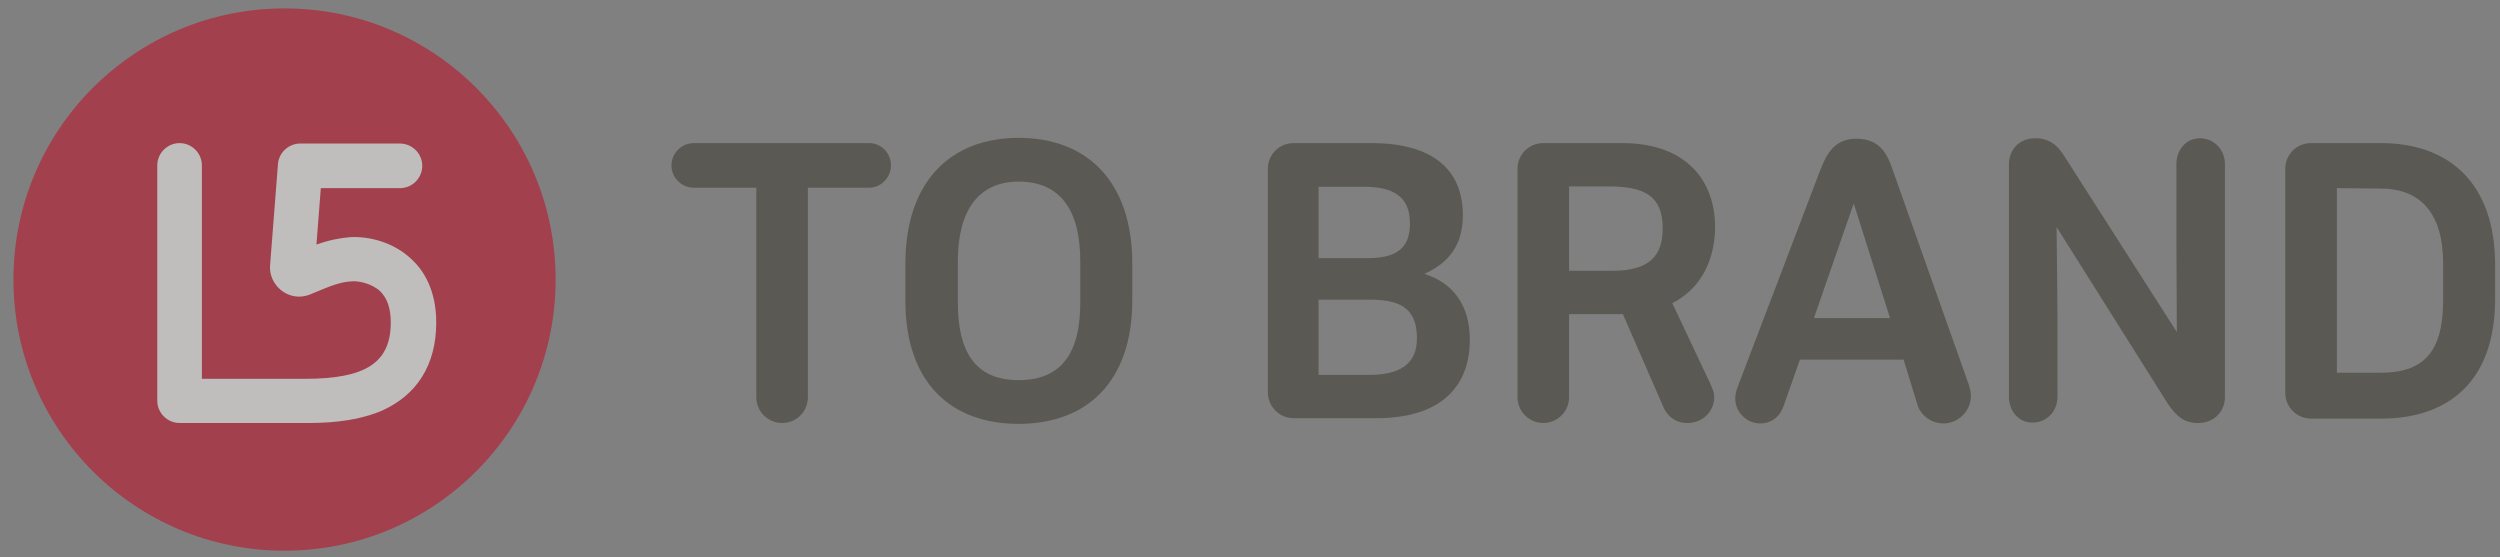 <?xml version="1.0" encoding="UTF-8"?>
<svg xmlns="http://www.w3.org/2000/svg" preserveAspectRatio="xMidYMid slice" width="700px" height="156px" viewBox="0 0 151 34" fill="none">
  <rect x="0" y="0" width="151" height="34" fill="#808080" stroke="none"/>
  <g style="mix-blend-mode:luminosity" opacity="0.5" clip-path="url(#clip0_332_2850)">
    <path d="M17.185 33.437C26.228 33.437 33.559 26.104 33.559 17.059C33.559 8.014 26.228 0.682 17.185 0.682C8.143 0.682 0.812 8.014 0.812 17.059C0.812 26.104 8.143 33.437 17.185 33.437Z" fill="#C50019"></path>
    <path d="M18.427 25.723H10.847C10.108 25.723 9.5 25.116 9.5 24.376V10.165C9.5 9.425 10.108 8.818 10.847 8.818C11.587 8.818 12.194 9.425 12.194 10.165V23.055H18.427C22.097 23.055 23.603 22.078 23.603 19.648C23.603 18.803 23.391 18.195 22.969 17.773C22.467 17.297 21.675 17.139 21.279 17.165C20.539 17.191 19.826 17.508 19.245 17.746C19.034 17.825 18.823 17.931 18.664 17.984C18.083 18.195 17.476 18.089 17 17.72C16.525 17.35 16.261 16.769 16.314 16.188L16.789 10.086C16.842 9.399 17.423 8.844 18.136 8.844H24.157C24.897 8.844 25.504 9.452 25.504 10.191C25.504 10.931 24.897 11.539 24.157 11.539H19.377L19.113 14.946C19.853 14.682 20.513 14.55 21.173 14.497C22.229 14.444 23.735 14.761 24.87 15.844C25.557 16.478 26.349 17.667 26.349 19.648C26.349 22.21 25.187 24.059 22.995 25.01C21.252 25.723 19.351 25.723 18.427 25.723Z" fill="#FFFCF9"></path>
    <path d="M48.796 11.512V24.165C48.796 25.037 48.11 25.723 47.238 25.723C46.367 25.723 45.68 25.01 45.68 24.165V11.512H41.904C41.164 11.512 40.557 10.905 40.557 10.165C40.557 9.425 41.164 8.818 41.904 8.818H52.493C53.233 8.818 53.814 9.425 53.814 10.165C53.814 10.905 53.206 11.512 52.493 11.512H48.796Z" fill="#353226"></path>
    <path d="M54.685 16.108C54.685 11.116 57.432 8.501 61.525 8.501C65.618 8.501 68.391 11.089 68.391 16.108V18.301C68.391 23.293 65.592 25.776 61.525 25.776C57.458 25.776 54.685 23.32 54.685 18.327V16.108ZM57.854 18.459C57.854 21.391 58.884 23.135 61.525 23.135C64.192 23.135 65.249 21.391 65.249 18.459V15.95C65.249 12.965 64.113 11.142 61.525 11.142C59.069 11.142 57.854 12.938 57.854 15.95V18.459Z" fill="#353226"></path>
    <path d="M76.578 10.376C76.578 9.505 77.265 8.818 78.136 8.818H82.837C86.613 8.818 88.356 10.482 88.356 13.176C88.356 14.92 87.564 16.029 86.032 16.716C87.722 17.244 88.779 18.565 88.779 20.704C88.779 23.24 87.326 25.433 83.127 25.433H78.136C77.265 25.433 76.578 24.72 76.578 23.874V10.376ZM79.641 11.433V15.765H82.626C84.606 15.765 85.161 14.946 85.161 13.652C85.161 11.988 84.052 11.459 82.441 11.459H79.641V11.433ZM79.641 18.274V22.818H82.705C84.474 22.818 85.583 22.21 85.583 20.625C85.583 18.961 84.791 18.274 82.757 18.274H79.641Z" fill="#353226"></path>
    <path d="M101.006 18.486L103.277 23.293C103.383 23.557 103.541 23.822 103.541 24.165C103.541 24.931 102.934 25.723 101.904 25.723C101.191 25.723 100.689 25.301 100.451 24.72L98.022 19.146H94.773V24.165C94.773 25.037 94.06 25.723 93.215 25.723C92.344 25.723 91.657 25.01 91.657 24.165V10.376C91.657 9.505 92.344 8.818 93.215 8.818H97.995C101.772 8.818 103.594 11.01 103.594 13.916C103.567 15.923 102.722 17.614 101.006 18.486ZM94.773 11.433V16.531H97.361C99.632 16.531 100.425 15.633 100.425 13.969C100.425 11.988 99.316 11.433 97.124 11.433H94.773Z" fill="#353226"></path>
    <path d="M114.976 21.893H108.717L107.74 24.667C107.529 25.327 107 25.75 106.314 25.75C105.495 25.75 104.809 25.063 104.809 24.244C104.809 24.033 104.861 23.795 104.941 23.584L109.932 10.482C110.354 9.372 110.856 8.554 112.124 8.554C113.497 8.554 113.972 9.399 114.316 10.429L118.911 23.399C119.016 23.742 119.043 23.901 119.043 24.086C119.043 24.984 118.303 25.75 117.379 25.75C116.64 25.75 115.979 25.248 115.795 24.561L114.976 21.893ZM109.562 19.384H114.157L111.965 12.463L109.562 19.384Z" fill="#353226"></path>
    <path d="M124.219 13.889L124.272 19.146V24.138C124.272 25.01 123.638 25.697 122.766 25.697C121.895 25.697 121.34 24.984 121.34 24.138V10.086C121.34 9.32 121.868 8.527 122.925 8.527C123.77 8.527 124.272 8.923 124.721 9.663L131.481 20.229L131.455 14.708V10.086C131.455 9.214 132.036 8.527 132.881 8.527C133.752 8.527 134.386 9.24 134.386 10.086V24.165C134.386 24.931 133.831 25.723 132.749 25.723C131.904 25.723 131.455 25.301 130.953 24.587L124.219 13.889Z" fill="#353226"></path>
    <path d="M139.588 25.459C138.717 25.459 138.03 24.746 138.03 23.901V10.376C138.03 9.505 138.717 8.818 139.588 8.818H143.814C147.881 8.818 150.706 11.195 150.706 16.188V18.221C150.706 23.214 147.881 25.459 143.814 25.459H139.588ZM141.147 11.539V22.686H143.814C146.217 22.686 147.564 21.603 147.564 18.354V16.055C147.564 13.071 146.191 11.565 143.814 11.565L141.147 11.539Z" fill="#353226"></path>
  </g>
  <defs>
    <clipPath id="clip0_332_2850">
      <rect width="150" height="33.019" fill="white" transform="translate(0.812 0.471)"></rect>
    </clipPath>
  </defs>
</svg>
